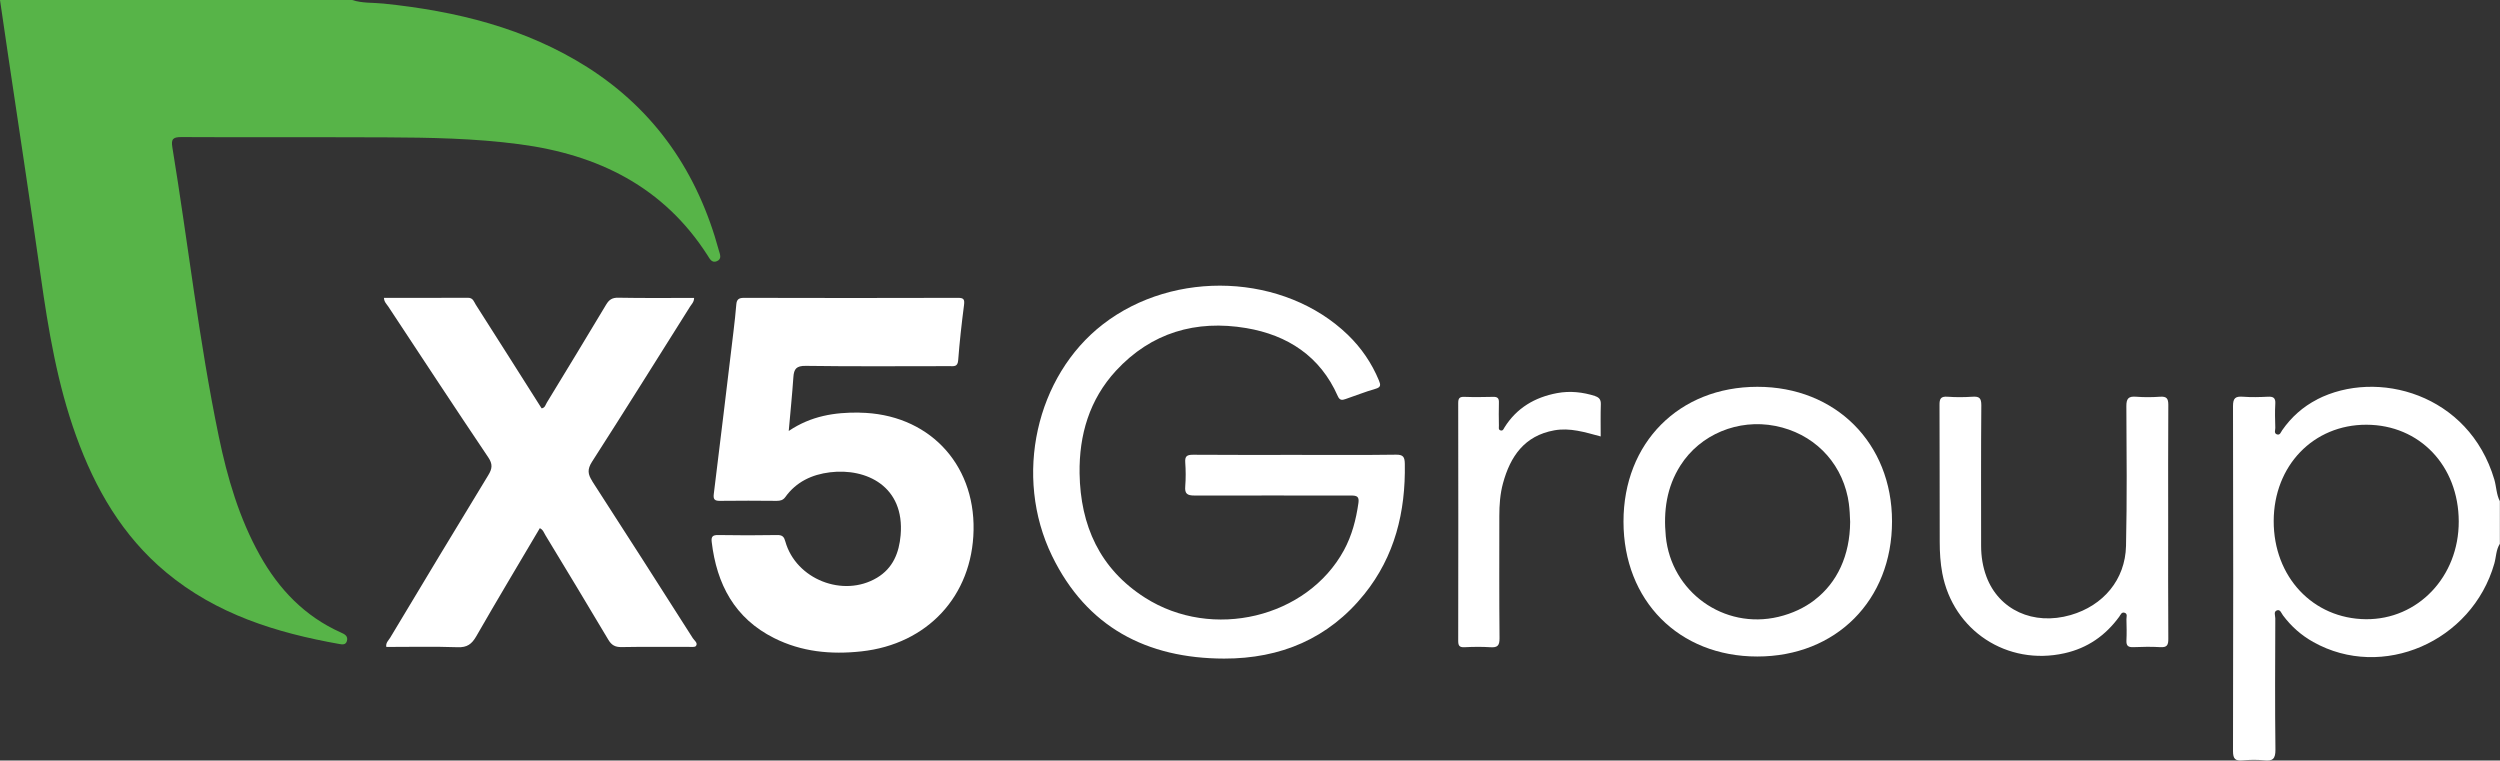 <?xml version="1.0" encoding="UTF-8"?> <svg xmlns="http://www.w3.org/2000/svg" id="Layer_2" data-name="Layer 2" viewBox="0 0 360.58 109.69"><rect x="0" y="0" width="360.58" height="109.69" fill="#333333" stroke="none"/><defs><style> .cls-1 { fill: #57b448; } .cls-1, .cls-2 { stroke-width: 0px; } .cls-2 { fill: #fff; } </style></defs><g id="Layer_1-2" data-name="Layer 1"><g><path class="cls-1" d="m5.87,39.79c1.11,7.84,2.41,15.62,5.11,23.09,2.74,7.59,6.67,14.42,12.98,19.67,7.24,6.03,15.88,8.72,24.96,10.33.44.08.94.16,1.11-.41.22-.74-.33-1.01-.88-1.25-5.2-2.33-8.92-6.22-11.66-11.12-3-5.37-4.7-11.2-5.94-17.17-2.86-13.79-4.41-27.79-6.69-41.68-.2-1.21.1-1.48,1.31-1.48,9.8.05,19.6,0,29.4.04,6.46.03,12.91.14,19.33.99,11.36,1.49,20.83,6.14,27.17,16.06.3.47.6,1.12,1.33.81.75-.32.44-.99.29-1.52-3.03-11.16-9.1-20.16-18.95-26.44C75.77,4.02,65.77,1.6,55.35.52c-1.52-.16-3.08-.03-4.57-.52H0c.39,2.68.78,5.36,1.18,8.04,1.57,10.58,3.19,21.16,4.69,31.76Z"></path><path class="cls-2" d="m334.21,57.61c-2.06,1.06-3.73,2.55-5.05,4.45-.19.27-.3.75-.76.59-.45-.16-.22-.62-.23-.93-.03-1.16-.07-2.32,0-3.47.06-.86-.28-1.07-1.07-1.03-1.2.06-2.41.09-3.61,0-1.08-.08-1.42.21-1.42,1.36.04,16.58.04,33.17,0,49.75,0,1.16.35,1.44,1.42,1.34,1.02-.09,2.06-.11,3.07,0,1.24.13,1.64-.21,1.63-1.55-.08-6.31-.04-12.63-.02-18.94,0-.4-.29-1,.28-1.16.45-.13.6.44.83.74,1.19,1.59,2.63,2.87,4.37,3.84,9.95,5.58,22.89-.04,26.11-11.31.27-.95.24-1.99.8-2.86v-6.14c-.51-.98-.5-2.1-.8-3.13-3.67-12.38-16.92-15.99-25.57-11.55Zm7.03,31.7c-7.65-.07-13.32-6.12-13.3-14.17.02-7.98,5.73-13.9,13.38-13.88,7.66.02,13.29,5.92,13.31,13.95.02,7.96-5.89,14.17-13.4,14.1Z"></path><path class="cls-2" d="m123.96,59.51c-3.56-.05-6.97.47-10.2,2.65.24-2.74.5-5.24.67-7.75.08-1.21.43-1.66,1.8-1.64,6.9.1,13.81.04,20.71.04.62,0,1.19.14,1.26-.85.2-2.65.5-5.3.84-7.94.1-.81,0-1.07-.89-1.06-10.29.03-20.58.03-30.86,0-.74,0-1.03.24-1.09.94-.11,1.28-.24,2.56-.4,3.84-.94,7.84-1.88,15.68-2.85,23.52-.1.79.15.99.91.98,2.72-.04,5.43-.02,8.15,0,.52,0,.93-.09,1.26-.55,1.58-2.2,3.84-3.25,6.45-3.57,5.23-.64,10.79,2.02,10.18,9.07-.22,2.53-1.1,4.76-3.41,6.14-4.88,2.92-11.69.22-13.22-5.23-.17-.63-.39-.94-1.15-.93-2.85.05-5.7.05-8.55,0-.79-.01-1.01.24-.92.99.72,6.1,3.31,11.02,9,13.87,3.96,1.99,8.19,2.4,12.59,1.92,9.51-1.03,16-7.98,16.18-17.49.19-9.75-6.68-16.81-16.46-16.94Z"></path><path class="cls-2" d="m85.44,69.42c-.66-1.01-.76-1.71-.06-2.81,4.77-7.43,9.45-14.92,14.15-22.39.23-.36.58-.67.58-1.25-3.66,0-7.3.04-10.93-.03-.89-.02-1.34.29-1.77,1.02-2.82,4.72-5.68,9.41-8.54,14.11-.19.31-.25.75-.75.83-3.17-5-6.32-9.98-9.5-14.96-.26-.41-.38-.99-1.11-.99-4.03.02-8.07.01-12.13.01.02.59.38.89.62,1.25,4.79,7.26,9.56,14.53,14.42,21.75.66.98.59,1.62.01,2.57-4.76,7.8-9.46,15.63-14.16,23.46-.24.39-.66.73-.55,1.32,3.44,0,6.87-.08,10.29.04,1.37.05,2.03-.45,2.68-1.57,3-5.23,6.1-10.4,9.17-15.6.48.22.6.68.83,1.05,3.03,5.01,6.07,10.01,9.05,15.04.47.79.99,1.07,1.9,1.06,3.21-.06,6.41-.02,9.62-.03.39,0,.97.08,1.12-.13.32-.43-.23-.78-.45-1.12-4.82-7.56-9.64-15.12-14.51-22.64Z"></path><path class="cls-2" d="m201.33,65.58c-4.81.07-9.62.03-14.43.03s-9.89.02-14.83-.02c-.86,0-1.18.19-1.12,1.09.08,1.15.09,2.32,0,3.47-.09,1.06.28,1.32,1.33,1.32,7.53-.03,15.06.02,22.59,0,.84,0,1.19.15,1.06,1.07-.34,2.39-.93,4.68-2.09,6.82-5.3,9.74-18.98,13.05-28.7,6.84-6.52-4.16-9.31-10.4-9.43-17.92-.08-5.55,1.42-10.65,5.25-14.81,5.09-5.51,11.55-7.37,18.79-6.15,5.96,1.01,10.67,4.06,13.2,9.81.3.68.67.58,1.14.42,1.43-.48,2.83-1.05,4.27-1.46.84-.23.79-.57.52-1.23-1.04-2.5-2.53-4.68-4.47-6.56-9.16-8.84-25.01-9.51-35.34-1.52-9.64,7.46-12.92,21.91-7.33,33.4,4.99,10.26,13.65,14.79,24.82,14.81,8.13.01,15.05-2.87,20.22-9.29,4.4-5.47,5.96-11.88,5.84-18.79-.02-.99-.21-1.35-1.3-1.33Z"></path><path class="cls-2" d="m253.47,55.79c-11.3,0-19.32,8.08-19.31,19.45,0,11.39,7.99,19.45,19.3,19.45,11.35,0,19.44-8.11,19.43-19.5,0-11.27-8.15-19.41-19.42-19.4Zm8.27,30.74c-1.47,1.13-3.23,1.96-5.24,2.44-7.87,1.87-15.47-3.61-16.24-11.62-.35-3.65.12-7.08,2.11-10.21,2.85-4.49,8.33-6.76,13.68-5.71,5.39,1.06,9.36,4.98,10.46,10.28.06.3.11.59.15.89.12.89.16,1.79.19,2.68-.03,4.83-1.87,8.76-5.11,11.24Z"></path><path class="cls-2" d="m311.56,57.22c-1.15.08-2.32.09-3.47,0-1.1-.09-1.41.27-1.4,1.38.04,6.71.1,13.43-.05,20.14-.11,4.87-3.28,8.61-7.99,9.97-5.37,1.55-10.36-.74-12.15-5.56-.53-1.43-.76-2.91-.76-4.43,0-6.76-.03-13.52.03-20.27,0-1.05-.3-1.29-1.27-1.23-1.2.08-2.41.09-3.61,0-.99-.07-1.16.31-1.15,1.21.04,6.58,0,13.16.03,19.74,0,1.51.09,3.01.37,4.51,1.56,8.28,9.36,13.39,17.62,11.54,3.33-.74,5.91-2.55,7.9-5.27.2-.27.33-.72.78-.57.46.15.25.61.26.93.03,1.02.05,2.05,0,3.07-.04.78.27.99,1.01.96,1.29-.05,2.59-.08,3.87,0,.97.06,1.17-.3,1.16-1.2-.04-5.6-.02-11.2-.02-16.81s-.02-11.29.02-16.94c0-.94-.26-1.23-1.19-1.17Z"></path><path class="cls-2" d="m230.1,57.13c-1.81-.58-3.66-.78-5.53-.43-3.19.6-5.81,2.13-7.57,4.94-.13.21-.22.54-.57.44-.35-.1-.23-.43-.24-.67-.01-1.11-.04-2.22,0-3.33.03-.65-.21-.86-.84-.84-1.38.03-2.76.05-4.14,0-.73-.03-.89.23-.89.91.02,11.43.02,22.85,0,34.28,0,.68.16.95.89.92,1.24-.06,2.5-.08,3.74,0,1.03.07,1.34-.22,1.33-1.3-.06-5.87-.03-11.74-.03-17.6,0-1.61.11-3.21.53-4.75,1.06-3.88,3.09-6.85,7.39-7.63,2.27-.41,4.39.26,6.7.88,0-1.62-.03-3.13.02-4.64.02-.65-.22-.98-.81-1.17Z"></path></g></g></svg> 